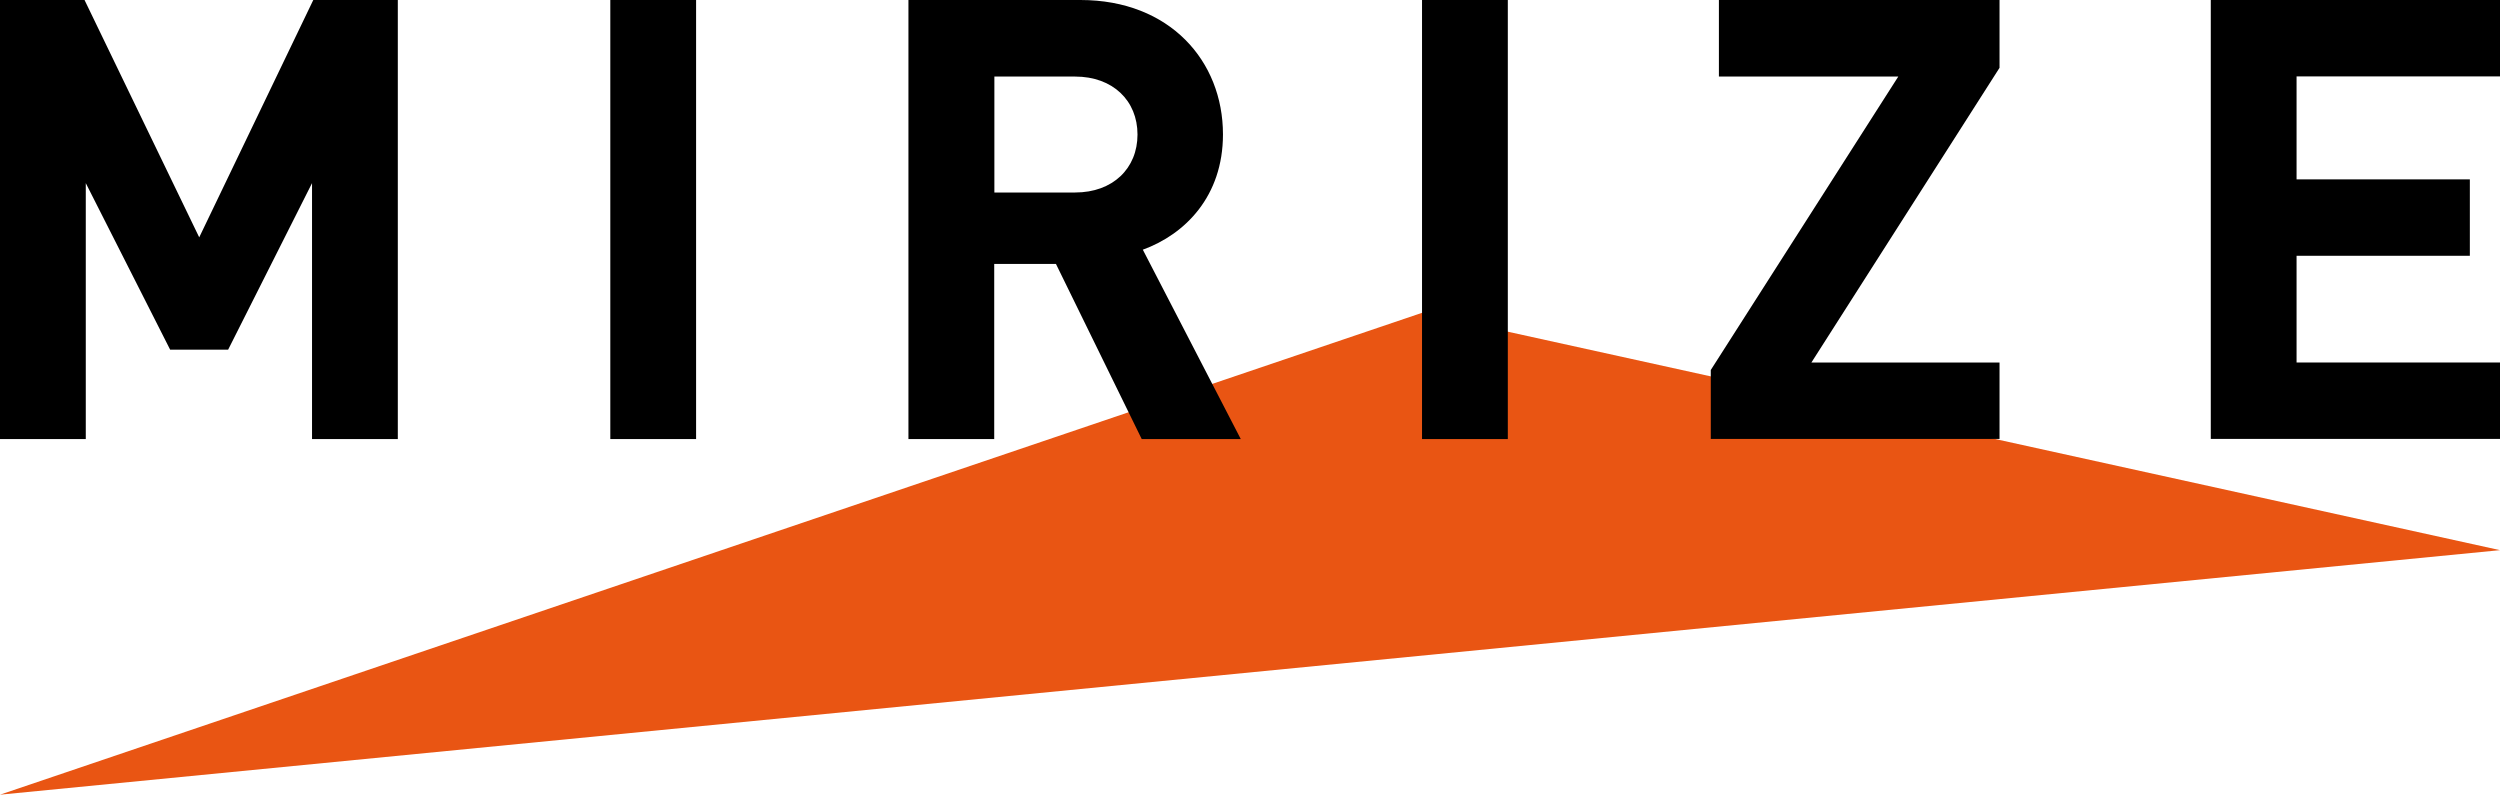 <?xml version="1.0" encoding="UTF-8"?> <svg xmlns="http://www.w3.org/2000/svg" id="_レイヤー_2" viewBox="0 0 160 50.86"><defs><style>.cls-1{fill:#e95513;}</style></defs><g id="_レイヤー_1-2"><g><polygon class="cls-1" points="0 50.86 91.01 20.02 160 35.21 0 50.86"></polygon><path d="M19.97,28.1V11.72l-5.37,10.66h-3.71L5.49,11.72V28.1H0V0H5.41l7.34,15.19L20.05,0h5.41V28.1h-5.49Z"></path><path d="M39.06,28.1V0h5.49V28.1h-5.49Z"></path><path d="M73.07,28.1l-5.49-11.21h-3.95v11.21h-5.49V0h11.01c5.72,0,9.12,3.91,9.12,8.6,0,3.95-2.41,6.39-5.13,7.38l6.27,12.12h-6.35Zm-4.26-23.2h-5.17v7.42h5.17c2.41,0,3.99-1.54,3.99-3.71s-1.58-3.71-3.99-3.71Z"></path><path d="M91.01,28.1V0h5.49V28.1h-5.49Z"></path><path d="M109.49,28.1v-4.42l12-18.78h-11.48V0h17.96V4.34l-12.04,18.86h12.04v4.89h-18.47Z"></path><path d="M141.49,28.1V0h18.51V4.89h-13.02v6.59h11.09v4.89h-11.09v6.83h13.02v4.89h-18.51Z"></path></g></g></svg> 